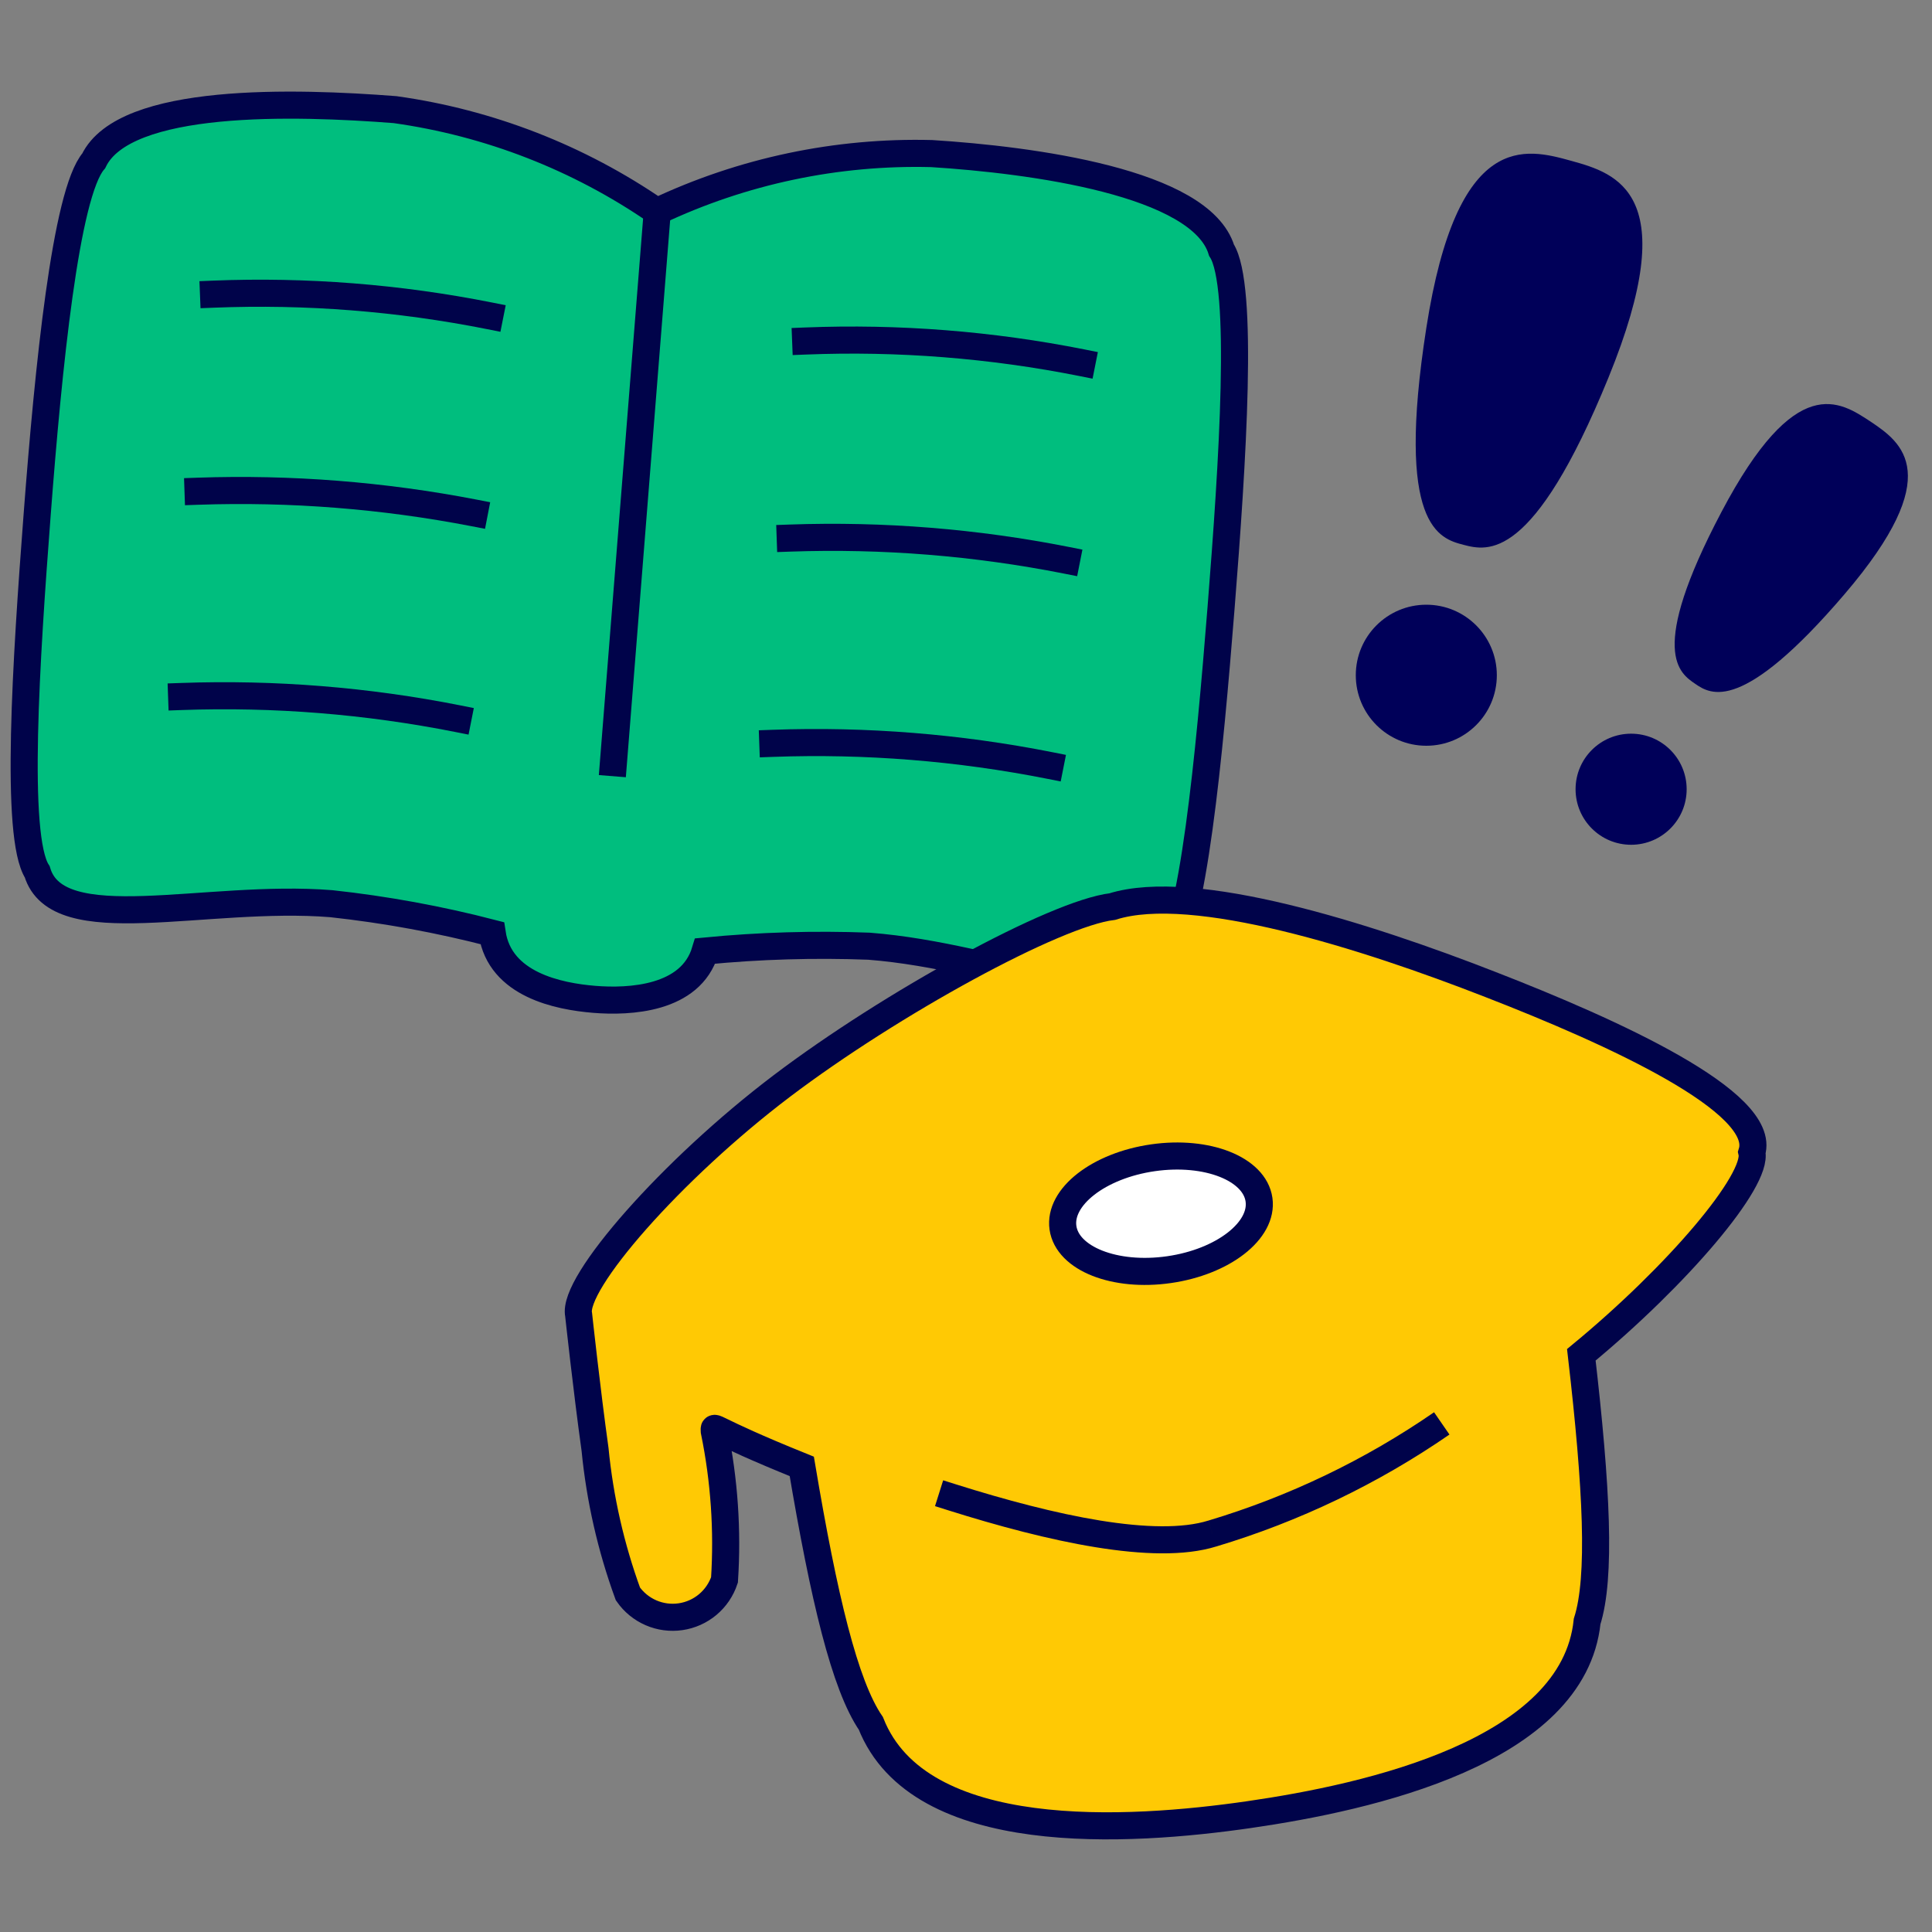 <svg width="107" height="107" viewBox="0 0 107 107" fill="none" xmlns="http://www.w3.org/2000/svg">
<rect x="0" y="0" width="107" height="107" fill="#808080" stroke="none"/>
<path d="M67.652 13.856C66.501 10.085 57.112 8.854 51.602 8.506C46.346 8.369 41.133 9.468 36.381 11.716C32.052 8.733 27.088 6.801 21.882 6.072C16.372 5.644 6.902 5.35 5.19 8.908C3.639 10.7 2.676 20.383 2.061 28.462C1.445 36.54 0.803 46.331 2.061 48.283C3.184 52.055 11.37 49.487 18.351 50.049C21.356 50.376 24.333 50.922 27.259 51.681C27.687 54.543 30.951 55.185 32.903 55.346C34.856 55.506 38.253 55.346 39.056 52.67C42.069 52.378 45.099 52.288 48.124 52.403C55.694 52.992 62.783 56.763 64.495 53.232C66.073 51.52 66.983 41.757 67.625 33.678C68.267 25.599 68.909 15.809 67.652 13.856Z" fill="#00BE7E" stroke="#00034A" stroke-width="1.5" stroke-miterlimit="10"/>
<path d="M27.126 17.494C22.091 16.491 16.955 16.087 11.825 16.291" stroke="#00034A" stroke-width="1.5" stroke-miterlimit="10" stroke-linecap="square"/>
<path d="M26.269 28.409C21.23 27.433 16.097 27.029 10.968 27.205" stroke="#00034A" stroke-width="1.5" stroke-miterlimit="10" stroke-linecap="square"/>
<path d="M25.36 39.804C20.325 38.805 15.19 38.392 10.059 38.574" stroke="#00034A" stroke-width="1.5" stroke-miterlimit="10" stroke-linecap="square"/>
<path d="M59.921 20.089C54.886 19.087 49.75 18.683 44.62 18.886" stroke="#00034A" stroke-width="1.5" stroke-miterlimit="10" stroke-linecap="square"/>
<path d="M59.066 31.03C54.029 30.034 48.895 29.621 43.765 29.8" stroke="#00034A" stroke-width="1.5" stroke-miterlimit="10" stroke-linecap="square"/>
<path d="M58.155 42.398C53.102 41.396 47.949 40.983 42.801 41.168" stroke="#00034A" stroke-width="1.5" stroke-miterlimit="10" stroke-linecap="square"/>
<path d="M36.407 11.636L33.973 42.238" stroke="#00034A" stroke-width="1.5" stroke-miterlimit="10" stroke-linecap="square"/>
<path d="M82.523 54.516C75.675 51.841 66.099 48.792 61.605 50.209C58.449 50.584 49.353 55.559 43.281 60.16C37.209 64.761 31.672 71.074 32.046 72.813C32.046 72.813 32.501 77.013 32.956 80.276C33.223 83.008 33.834 85.696 34.775 88.275C35.095 88.735 35.538 89.097 36.053 89.321C36.567 89.544 37.134 89.62 37.689 89.539C38.245 89.459 38.767 89.225 39.197 88.865C39.627 88.504 39.948 88.031 40.125 87.499C40.303 84.749 40.114 81.987 39.563 79.287C39.563 78.859 39.108 79.073 44.405 81.213C45.635 88.515 46.785 93.33 48.23 95.444C50.905 102.211 62.514 101.462 69.175 100.499C75.836 99.536 87.151 97.022 87.9 89.799C88.676 87.365 88.435 82.416 87.579 75.033C92.929 70.62 97.37 65.377 97.022 63.825C97.878 61.043 89.345 57.164 82.523 54.516Z" fill="#FFC904" stroke="#00034A" stroke-width="1.5" stroke-miterlimit="16"/>
<path d="M52.95 82.21L52.235 81.984L51.784 83.414L52.499 83.64L52.95 82.21ZM67.143 84.931L66.927 84.213L66.92 84.215L67.143 84.931ZM52.499 83.64C55.271 84.515 58.118 85.275 60.686 85.691C63.23 86.103 65.601 86.196 67.365 85.647L66.92 84.215C65.502 84.656 63.419 84.615 60.926 84.211C58.459 83.811 55.688 83.073 52.95 82.21L52.499 83.64ZM67.358 85.65C71.961 84.27 76.32 82.178 80.275 79.449L79.423 78.215C75.597 80.855 71.38 82.879 66.928 84.213L67.358 85.65Z" fill="#00034A"/>
<path d="M64.743 70.317C67.741 69.887 69.972 68.151 69.727 66.44C69.481 64.729 66.852 63.691 63.854 64.121C60.856 64.552 58.625 66.287 58.87 67.998C59.116 69.709 61.745 70.748 64.743 70.317Z" fill="white" stroke="#00034A" stroke-width="1.5" stroke-miterlimit="10"/>
<path d="M87.019 8.907C89.534 9.603 93.252 10.7 89.079 20.918C84.906 31.137 82.391 30.521 81.054 30.174C79.716 29.826 77.282 29.157 78.994 18.163C80.706 7.169 84.504 8.212 87.019 8.907Z" fill="#000059"/>
<path d="M78.993 41.302C81.15 41.302 82.899 39.553 82.899 37.396C82.899 35.239 81.15 33.491 78.993 33.491C76.836 33.491 75.088 35.239 75.088 37.396C75.088 39.553 76.836 41.302 78.993 41.302Z" fill="#000059"/>
<path d="M103.604 23.353C105.316 24.503 107.831 26.269 102.16 32.903C96.489 39.537 94.75 38.467 93.894 37.878C93.038 37.29 91.219 36.166 95.339 28.355C99.458 20.544 101.892 22.229 103.604 23.353Z" fill="#000059"/>
<path d="M90.336 46.786C92.035 46.786 93.412 45.409 93.412 43.71C93.412 42.011 92.035 40.634 90.336 40.634C88.637 40.634 87.26 42.011 87.26 43.71C87.26 45.409 88.637 46.786 90.336 46.786Z" fill="#000059"/>
</svg>
